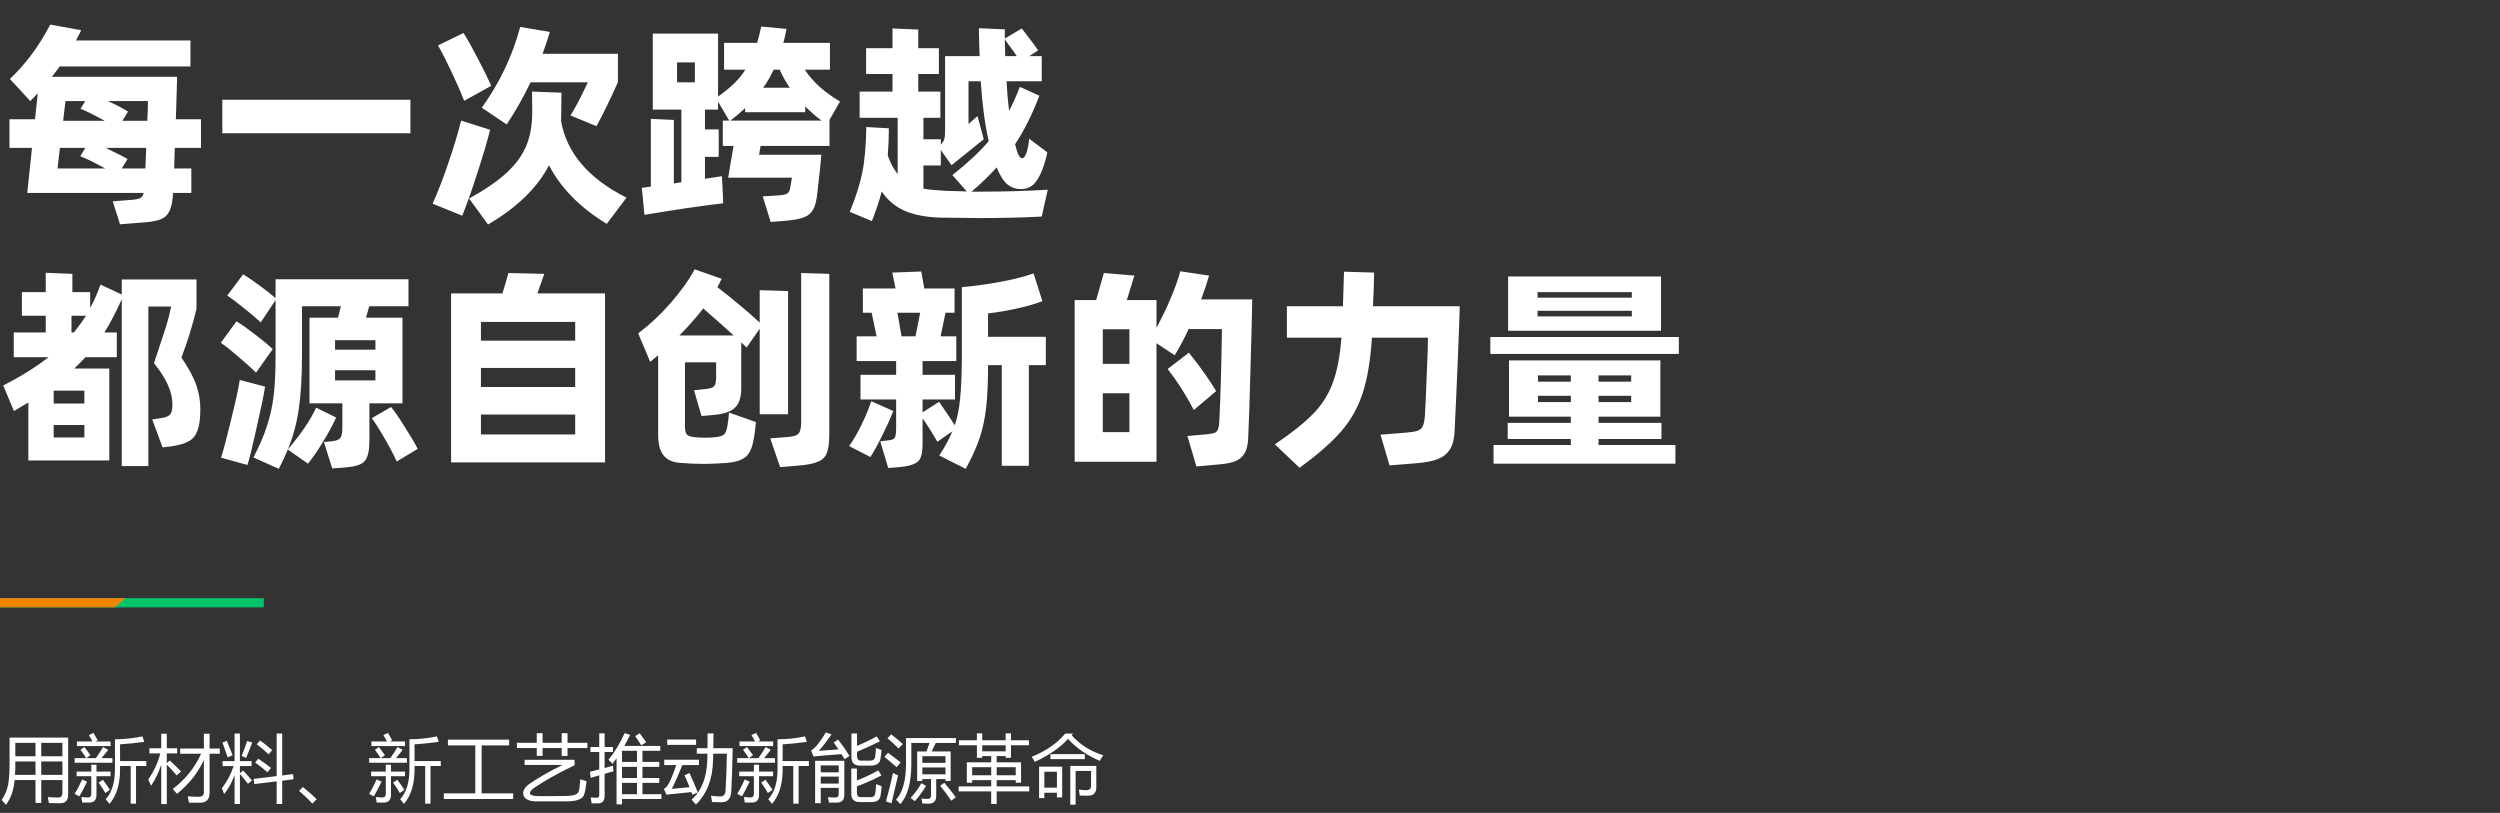 <svg width="815" height="265" viewBox="0 0 815 265" fill="none" xmlns="http://www.w3.org/2000/svg">
<rect x="0" y="0" width="815" height="265" fill="#333333" stroke="none"/>
<path d="M65.52 48.2H56.98L56.77 54.92H62.37V62.9H56.42C56.28 65.467 55.907 67.403 55.3 68.71C54.693 70.017 53.76 70.927 52.5 71.44C51.287 71.953 49.49 72.303 47.11 72.49L39.13 73.12L36.75 65.63L43.05 65.14C44.263 65.047 45.15 64.86 45.71 64.58C46.27 64.3 46.643 63.74 46.83 62.9H8.89L10.43 48.2H3.08V38.89H11.41L12.32 30.42L9.87 32.94L3.22 25.73C8.307 20.97 12.693 15.067 16.38 8.02L26.46 9.84C26.133 10.587 25.807 11.24 25.48 11.8C25.2 12.36 24.967 12.827 24.78 13.2H62.09V21.67H19.46L16.94 25.03H57.75L57.33 38.89H65.52V48.2ZM27.79 32.94H21.35L20.58 39.38H34.16C30.567 37.42 27.93 36.113 26.25 35.46L27.79 32.94ZM48.02 39.38C48.16 36.72 48.23 34.573 48.23 32.94H35.14C37.847 34.153 40.04 35.297 41.72 36.37L39.9 39.38H48.02ZM19.53 48.2L18.76 54.92H34.3C30.94 53.053 28.233 51.723 26.18 50.93L27.79 48.2H19.53ZM47.39 54.92L47.67 48.2H34.51C35.257 48.573 35.7 48.807 35.84 48.9C38.5 50.16 40.413 51.14 41.58 51.84L39.69 54.92H47.39ZM72.476 43.44V32.52H133.796V43.44H72.476ZM157.063 35.11C162.849 27.083 167.026 18.31 169.593 8.79L179.253 10.4C178.459 13.06 177.666 15.44 176.873 17.54H201.443V26.78C198.736 32.847 196.403 37.63 194.443 41.13L185.973 37.63C187.233 35.763 189.123 32.17 191.643 26.85H172.953C170.759 31.47 168.169 36.043 165.183 40.57L157.063 35.11ZM151.323 32.87C150.389 30.443 149.036 27.34 147.263 23.56C145.489 19.78 143.996 16.863 142.783 14.81L151.113 10.75C152.466 12.897 154.006 15.65 155.733 19.01C157.506 22.37 158.976 25.357 160.143 27.97L151.323 32.87ZM204.243 64.44L197.803 72.98C189.076 67.66 182.799 61.29 178.972 53.87C175.193 61.197 168.566 67.637 159.093 73.19L152.933 64.72C158.253 61.78 162.383 58.933 165.323 56.18C168.309 53.38 170.433 50.393 171.693 47.22C172.953 44.047 173.559 40.29 173.513 35.95L173.443 29.86L183.033 30.21L182.963 36.86L182.893 39.38C184.713 49.833 191.829 58.187 204.243 64.44ZM159.793 42.32C158.719 46.473 157.319 51.187 155.593 56.46C153.913 61.733 152.279 66.353 150.693 70.32L141.033 66.4C142.806 62.48 144.533 58 146.213 52.96C147.939 47.92 149.316 43.37 150.343 39.31L159.793 42.32ZM270.279 39.31H270.419V47.57H247.949L247.459 50.44H267.759C267.572 52.96 267.129 57.16 266.429 63.04C266.195 65.373 265.752 67.123 265.099 68.29C264.445 69.503 263.419 70.367 262.019 70.88C260.619 71.393 258.542 71.767 255.789 72L251.239 72.35L248.649 64.02L254.179 63.67C255.392 63.577 256.232 63.367 256.699 63.04C257.165 62.713 257.469 62.107 257.609 61.22L258.169 57.93H237.379L239.129 47.57H235.629V39.31H237.729L234.089 33.15V35.74H229.819V42.18H234.299V51.14H229.819V58.28L235.349 57.44L235.559 61.43L235.769 66.26C233.295 66.54 229.282 67.077 223.729 67.87C218.222 68.71 213.672 69.433 210.079 70.04L209.239 61.22C210.125 61.127 211.105 60.987 212.179 60.8V38.75L219.669 39.1V59.82L222.119 59.4V35.74H212.809V10.96H234.089V31.47C236.142 30.023 237.869 28.623 239.269 27.27C240.715 25.87 241.952 24.353 242.979 22.72H236.049V13.97H246.829C247.249 12.57 247.692 10.797 248.159 8.65L256.419 9.42C255.905 11.847 255.555 13.363 255.369 13.97H270.559V22.72H262.369C264.982 26.687 268.809 30.14 273.849 33.08L270.279 39.31ZM226.529 20.34H220.719V26.85H226.529V20.34ZM252.219 22.72C251.192 24.913 250.049 26.873 248.789 28.6H257.469C256.115 26.593 255.019 24.633 254.179 22.72H252.219ZM242.909 35.25C241.695 36.417 240.109 37.77 238.149 39.31H267.829C266.102 38.05 264.329 36.51 262.509 34.69V36.58H242.909V35.25ZM319.865 62.48C327.145 62.48 334.378 62.27 341.565 61.85L339.605 70.6C333.212 70.927 326.398 71.09 319.165 71.09C316.458 71.09 312.398 71.043 306.985 70.95C302.225 70.857 298.258 70.133 295.085 68.78C291.912 67.427 289.368 65.303 287.455 62.41C286.615 65.583 285.542 68.803 284.235 72.07L277.025 69.06C278.985 64.3 280.338 60.053 281.085 56.32C281.878 52.54 282.322 47.57 282.415 41.41L289.765 41.83C289.765 44.723 289.648 47.687 289.415 50.72C290.302 53.193 291.375 55.2 292.635 56.74V38.4H280.245V29.86H290.955V24.12H282.345V15.72H290.955V9.28L299.355 9.63V15.72H306.075V24.12H299.355V29.86H306.565V38.4H301.035V45.4H306.705V47.08C307.265 46.567 307.638 46.007 307.825 45.4C308.012 44.793 308.105 43.93 308.105 42.81V18.31H319.375C319.282 16.63 319.188 13.597 319.095 9.21L327.565 9.56V12.57L333.095 9.28L334.985 11.73C336.805 14.063 337.948 15.627 338.415 16.42L335.545 18.31H339.605V26.5H328.125C328.312 30 328.592 33.22 328.965 36.16C330.085 34.06 331.252 31.447 332.465 28.32L338.835 31.19C336.502 37.303 333.865 42.577 330.925 47.01L331.555 49.32C332.068 50.813 332.605 51.56 333.165 51.56C333.818 51.56 334.332 50.883 334.705 49.53C335.172 48.037 335.428 46.59 335.475 45.19L341.425 49.67C341.098 51.397 340.562 53.263 339.815 55.27C338.928 57.557 337.948 59.19 336.875 60.17C335.802 61.15 334.402 61.64 332.675 61.64C331.135 61.64 329.735 61.15 328.475 60.17C327.215 59.143 326.025 57.277 324.905 54.57C322.478 57.277 319.748 59.913 316.715 62.48H319.865ZM327.705 18.31H331.485C330.598 16.957 329.595 15.557 328.475 14.11C328.288 13.83 328.102 13.573 327.915 13.34C327.775 13.107 327.658 12.92 327.565 12.78L327.705 18.31ZM301.035 61.5C302.482 61.78 304.815 62.013 308.035 62.2L310.415 62.27C312.562 62.363 314.148 62.41 315.175 62.41L310.485 57.09C315.572 53.03 319.515 49.343 322.315 46.03C321.055 40.383 320.192 33.873 319.725 26.5H315.735V40.43L318.675 37.84L320.705 45.4C320.332 45.68 319.515 46.333 318.255 47.36C316.995 48.387 316.015 49.18 315.315 49.74L312.445 52.05L310.205 53.87L306.705 48.9V53.94H301.035V61.5ZM65.31 133.45C65.31 136.437 65.007 138.723 64.4 140.31C63.84 141.897 62.907 143.063 61.6 143.81C60.34 144.557 58.473 145.117 56 145.49L52.99 145.84L49.63 136.74L52.85 136.25C54.157 136.017 55.043 135.62 55.51 135.06C55.977 134.453 56.21 133.357 56.21 131.77C56.21 127.757 54.203 123.3 50.19 118.4L51.73 113.78C52.71 110.887 53.527 108.39 54.18 106.29C54.833 104.19 55.37 102.067 55.79 99.92H48.37V151.93H39.69V97.54C37.777 101.833 35.887 105.45 34.02 108.39H38.08V116.44H27.86C26.833 117.56 25.62 118.797 24.22 120.15H35.63V150.11H9.24V131.21L4.55 134.01L1.05 125.68C6.79 122.74 11.713 119.66 15.82 116.44H4.48V108.39H14.91V102.93H7.14V95.23H14.91V88.93L23.59 89.28V95.23H29.4V100.41C30.707 97.983 31.827 95.44 32.76 92.78L39.69 96V91.1H64.05V100.76C62.79 105.987 61.157 111.26 59.15 116.58C61.53 120.08 63.14 123.067 63.98 125.54C64.867 128.013 65.31 130.65 65.31 133.45ZM23.31 108.39H24.08C25.76 106.29 27.067 104.47 28 102.93H23.31V108.39ZM17.5 131.56H27.51V127.36H17.5V131.56ZM17.5 138.56V142.62H27.51V138.56H17.5ZM131.206 131.49H120.426V143.39C120.426 145.863 120.193 147.683 119.726 148.85C119.306 150.063 118.536 150.903 117.416 151.37C116.343 151.883 114.616 152.233 112.236 152.42L108.316 152.7L105.586 144.09L107.966 143.88C109.413 143.74 110.37 143.413 110.836 142.9C111.35 142.34 111.606 141.267 111.606 139.68V131.49H100.896V103.56H110.206C110.346 103 110.65 101.763 111.116 99.85H98.446V115.74C98.446 122.88 98.096 128.76 97.396 133.38C96.743 137.953 95.553 142.34 93.826 146.54C98.213 141.36 101.293 136.81 103.066 132.89L109.576 136.11C108.456 138.583 107.033 141.22 105.306 144.02C103.626 146.82 101.993 149.2 100.406 151.16L93.826 146.54C92.986 148.593 92.006 150.693 90.886 152.84L82.626 149.13C84.586 145.35 86.056 141.92 87.036 138.84C88.063 135.76 88.786 132.493 89.206 129.04C89.626 125.54 89.836 121.223 89.836 116.09V97.82L85.006 105.1C83.56 103.747 81.716 102.183 79.476 100.41C77.236 98.59 75.44 97.237 74.086 96.35L79.266 89.42C80.806 90.353 82.58 91.567 84.586 93.06C86.593 94.507 88.343 95.883 89.836 97.19V91.03H133.166V99.85H120.356C119.936 101.483 119.586 102.72 119.306 103.56H131.206V131.49ZM83.466 121.48C81.973 119.987 80.083 118.283 77.796 116.37C75.556 114.41 73.62 112.87 71.986 111.75L77.096 104.75C78.73 105.73 80.713 107.13 83.046 108.95C85.38 110.723 87.34 112.333 88.926 113.78L83.466 121.48ZM109.226 113.99H122.386V110.91H109.226V113.99ZM122.386 120.71H109.226V124H122.386V120.71ZM86.406 126.03C86.126 128.13 85.24 132.47 83.746 139.05C82.3 145.583 81.273 149.76 80.666 151.58L72.056 149.2C72.85 146.773 73.97 142.55 75.416 136.53C76.91 130.463 77.82 126.24 78.146 123.86L86.406 126.03ZM127.496 132.68C128.803 134.313 130.32 136.53 132.046 139.33C133.82 142.083 135.196 144.417 136.176 146.33L129.316 150.46C128.476 148.5 127.216 146.073 125.536 143.18C123.856 140.24 122.41 137.953 121.196 136.32L127.496 132.68ZM197.243 95.65V150.74H147.052V95.65H163.783C164.436 93.643 165.089 91.427 165.743 89L177.433 89.28L175.193 95.65H197.243ZM187.513 111.05V104.96H156.783V111.05H187.513ZM187.513 126.17V119.94H156.783V126.17H187.513ZM156.783 135.13V141.64H187.513V135.13H156.783ZM256.909 135.06H247.669V107.13L243.399 113.29L241.649 111.61V126.59C241.649 129.53 240.949 131.653 239.549 132.96C238.195 134.22 235.909 134.99 232.689 135.27L228.699 135.62L226.249 127.22L230.239 126.8C231.545 126.66 232.409 126.357 232.829 125.89C233.249 125.377 233.459 124.42 233.459 123.02V118.12H223.309V139.26C223.309 140.287 223.495 141.057 223.869 141.57C224.242 142.037 224.965 142.34 226.039 142.48C227.159 142.62 228.465 142.69 229.959 142.69C231.265 142.69 232.502 142.62 233.669 142.48C234.882 142.293 235.699 141.99 236.119 141.57C236.539 141.103 236.865 140.287 237.099 139.12C237.332 137.813 237.519 136.273 237.659 134.5L246.409 137.58C246.222 140.1 245.919 142.293 245.499 144.16C244.985 146.587 244.099 148.243 242.839 149.13C241.625 150.063 239.759 150.647 237.239 150.88C234.345 151.113 231.755 151.23 229.469 151.23C226.855 151.23 224.219 151.113 221.559 150.88C219.179 150.693 217.405 149.853 216.239 148.36C215.119 146.867 214.559 144.697 214.559 141.85V115.81C212.692 117.35 211.829 118.073 211.969 117.98L208.049 108.67C211.735 105.917 215.235 102.65 218.549 98.87C221.909 95.043 224.545 91.357 226.459 87.81L235.279 90.89C234.999 91.497 234.532 92.407 233.879 93.62C238.919 97.493 243.515 101.343 247.669 105.17V94.6L256.909 94.88V135.06ZM261.179 89L270.349 89.28V141.64C270.349 144.3 270.092 146.283 269.579 147.59C269.112 148.897 268.179 149.853 266.779 150.46C265.379 151.113 263.185 151.557 260.199 151.79L254.319 152.28L251.099 142.9L256.559 142.48C257.912 142.387 258.892 142.2 259.499 141.92C260.152 141.64 260.595 141.15 260.829 140.45C261.062 139.75 261.179 138.677 261.179 137.23V89ZM239.199 109.37C236.912 107.27 233.599 104.33 229.259 100.55C227.252 103.163 224.662 106.103 221.489 109.37H239.199ZM340.935 109.79V119.03H335.405V151.86H326.585V119.03H322.105V119.1C322.105 124.7 321.895 129.32 321.475 132.96C321.055 136.6 320.332 139.937 319.305 142.97C318.278 145.957 316.785 149.247 314.825 152.84L306.215 148.5C308.082 145.607 309.505 142.97 310.485 140.59L305.585 144.02C303.672 140.707 302.062 138.163 300.755 136.39V144.51C300.755 146.517 300.568 148.01 300.195 148.99C299.868 149.97 299.192 150.693 298.165 151.16C297.138 151.673 295.482 152.047 293.195 152.28L289.555 152.56L286.965 143.88L289.275 143.6C290.162 143.507 290.792 143.367 291.165 143.18C291.538 142.947 291.795 142.573 291.935 142.06C292.075 141.5 292.145 140.637 292.145 139.47V130.23H280.525V122.18H292.145V117.7H279.265V109.65H285.775L284.165 101.95H281.295V94.04H291.935L290.885 88.86L300.335 88.51L301.315 94.04H311.185V101.95H308.245L306.635 109.65H311.745V117.7H300.755V122.18H311.325V130.23H300.755V134.43L306.145 131C308.665 134.64 310.368 137.183 311.255 138.63C312.142 136.017 312.725 133.1 313.005 129.88C313.332 126.66 313.518 122.367 313.565 117V93.62C317.718 93.247 321.918 92.663 326.165 91.87C330.458 91.077 334.052 90.167 336.945 89.14L339.815 98.17C337.715 99.01 334.985 99.803 331.625 100.55C328.265 101.297 325.092 101.833 322.105 102.16V109.79H340.935ZM299.985 101.95H292.565L293.895 109.65H298.445L299.985 101.95ZM291.235 134.01C290.395 136.11 289.228 138.677 287.735 141.71C286.288 144.697 284.958 147.123 283.745 148.99L276.815 145.42C278.168 143.553 279.498 141.267 280.805 138.56C282.158 135.807 283.232 133.217 284.025 130.79L291.235 134.01ZM408.231 97.61C408.185 101.577 407.998 108.95 407.671 119.73C407.391 130.463 407.135 138.233 406.901 143.04C406.808 145.093 406.411 146.68 405.711 147.8C405.011 148.967 404.031 149.807 402.771 150.32C401.511 150.833 399.831 151.183 397.731 151.37L390.031 152.07L387.091 142.13L393.601 141.57C394.721 141.43 395.538 141.267 396.051 141.08C396.565 140.847 396.915 140.427 397.101 139.82C397.335 139.213 397.475 138.233 397.521 136.88C397.895 129.133 398.175 119.263 398.361 107.27H387.511C385.925 110.63 384.408 113.477 382.961 115.81L377.011 111.89V150.53H350.341V97.82H357.341L359.861 89L369.801 89.84L367.351 97.82H377.011V106.85C378.738 103.677 380.278 100.48 381.631 97.26C383.031 93.993 384.081 91.053 384.781 88.44L394.161 89.84C393.601 91.847 392.738 94.437 391.571 97.61H408.231ZM359.511 118.61H368.191V107.34H359.511V118.61ZM389.191 133.66C386.671 128.807 383.825 124.35 380.651 120.29L387.581 114.97C391.175 119.45 394.138 123.627 396.471 127.5L389.191 133.66ZM359.511 128.2V140.87H368.191V128.2H359.511ZM475.878 99.85C475.784 103.49 475.551 109.837 475.178 118.89C474.804 127.897 474.478 135.083 474.198 140.45C474.104 142.97 473.614 144.953 472.728 146.4C471.841 147.847 470.534 148.92 468.808 149.62C467.081 150.32 464.724 150.787 461.738 151.02L452.987 151.72L450.048 141.71L457.888 141.08C459.801 140.94 461.178 140.73 462.018 140.45C462.904 140.17 463.511 139.657 463.838 138.91C464.211 138.117 464.444 136.857 464.538 135.13C464.678 132.937 464.864 128.783 465.098 122.67C465.378 116.51 465.518 112.31 465.518 110.07H447.248C446.781 117.35 445.801 123.3 444.308 127.92C442.861 132.54 440.551 136.717 437.378 140.45C434.204 144.137 429.631 148.15 423.658 152.49L415.608 144.86C421.114 141.127 425.268 137.813 428.068 134.92C430.914 132.027 433.038 128.69 434.438 124.91C435.884 121.13 436.841 116.183 437.308 110.07H419.528V99.85H437.798L438.148 88.58L447.948 88.86C447.948 91.147 447.831 94.81 447.598 99.85H475.878ZM491.654 90.12H541.494V107.83H491.654V90.12ZM531.974 97.05V95.23H501.244V97.05H531.974ZM501.244 101.32V103.14H531.974V101.32H501.244ZM485.844 115.39V109.86H547.304V115.39H485.844ZM541.634 143.11H521.124V145.07H546.184V151.16H486.894V145.07H512.094V143.11H491.514V137.86H512.094V135.83H491.934V117.49H541.284V135.83H521.124V137.86H541.634V143.11ZM512.094 124.42V122.39H501.384V124.42H512.094ZM521.124 124.42H531.764V122.39H521.124V124.42ZM501.384 129.04V131.07H512.094V129.04H501.384ZM521.124 129.04V131.07H531.764V129.04H521.124Z" fill="white"/>
<rect y="195" width="86" height="3" fill="#00C46A"/>
<path d="M0 195H41L37.5 198H0V195Z" fill="#F08300"/>
<path d="M11.578 261.754V254.301H4.758C4.492 257.551 3.547 260.246 1.922 262.387C1.516 261.871 1.055 261.332 0.539 260.77C1.555 259.332 2.242 257.738 2.602 255.988C2.945 254.301 3.117 251.91 3.117 248.816V240.449H22.219V259.082C22.219 260.941 21.336 261.871 19.57 261.871C18.492 261.871 17.281 261.848 15.938 261.801C15.859 261.285 15.742 260.637 15.586 259.855C16.945 259.949 18.047 259.996 18.891 259.996C19.859 259.996 20.344 259.535 20.344 258.613V254.301H13.453V261.754H11.578ZM13.453 252.613H20.344V248.23H13.453V252.613ZM20.344 242.184H13.453V246.543H20.344V242.184ZM4.887 252.613H11.578V248.23H4.992C5.039 249.746 5.004 251.207 4.887 252.613ZM4.992 242.184V246.543H11.578V242.184H4.992ZM37.477 241.012C40.711 240.98 43.695 240.66 46.43 240.051L47.039 241.855C43.945 242.262 41.312 242.527 39.141 242.652V248.113H47.695V249.707H44.344V261.988H42.609V249.707H39.141V250.855C39.141 255.652 37.992 259.387 35.695 262.059C35.32 261.574 34.906 261.074 34.453 260.559C36.469 258.355 37.477 255.098 37.477 250.785V241.012ZM24.984 251.535H29.766V249.309H31.453V251.535H36.047V253.035H31.453V259.152C31.453 260.809 30.656 261.637 29.062 261.637C28.391 261.637 27.633 261.629 26.789 261.613C26.727 261.098 26.641 260.504 26.531 259.832C27.438 259.926 28.148 259.973 28.664 259.973C29.398 259.973 29.766 259.574 29.766 258.777V253.035H24.984V251.535ZM24.328 247.152H28.102C27.438 246.098 26.812 245.191 26.227 244.434L27.492 243.543C28.008 244.168 28.672 245.051 29.484 246.191L28.16 247.152H31.254C32.105 245.926 32.891 244.715 33.609 243.52L35.273 244.457C34.516 245.434 33.793 246.332 33.105 247.152H36.656V248.652H24.328V247.152ZM25.078 241.715H30.141C29.805 241.074 29.422 240.379 28.992 239.629L30.492 238.926C30.977 239.723 31.43 240.527 31.852 241.34L31.066 241.715H36.047V243.215H25.078V241.715ZM26.789 254.09L28.383 254.84C27.539 256.605 26.703 258.199 25.875 259.621C25.422 259.34 24.906 259.059 24.328 258.777C25.094 257.59 25.914 256.027 26.789 254.09ZM33.539 254.207C34.414 255.395 35.18 256.488 35.836 257.488L34.336 258.52C33.648 257.316 32.922 256.184 32.156 255.121L33.539 254.207ZM58.734 244.012H66.469V239.207H68.32V244.012H71.648V245.723H68.32V258.379C68.32 260.582 67.297 261.684 65.25 261.684C64.359 261.684 63.141 261.676 61.594 261.66C61.516 261.082 61.391 260.395 61.219 259.598C62.766 259.707 63.922 259.762 64.688 259.762C65.875 259.762 66.469 259.27 66.469 258.285V247.738C64.5 252.004 61.578 255.684 57.703 258.777C57.328 258.324 56.867 257.801 56.32 257.207C60.414 254.113 63.492 250.285 65.555 245.723H58.734V244.012ZM48.328 254.09C50.156 251.512 51.469 248.684 52.266 245.605H48.703V243.941H52.57V239.207H54.375V243.941H57.773V245.605H54.375V248.77L55.336 247.902C56.648 249.121 57.875 250.316 59.016 251.488L57.609 252.777C56.562 251.543 55.484 250.371 54.375 249.262V262.129H52.57V249.332C51.617 252.066 50.508 254.34 49.242 256.152C48.961 255.48 48.656 254.793 48.328 254.09ZM72.328 256.973C74 254.832 75.281 252.418 76.172 249.73H72.562V248.137H76.477V239.137H78.211V248.137H82.031V249.73H78.211V252.051L79.266 251.207C80.328 252.332 81.289 253.41 82.148 254.441L80.812 255.52C80 254.41 79.133 253.348 78.211 252.332V262.105H76.477V252.66C75.492 255.285 74.352 257.348 73.055 258.848C72.852 258.207 72.609 257.582 72.328 256.973ZM82.688 253.926L90.188 253.012V239.137H91.992V252.801L95.555 252.355L95.695 254.043L91.992 254.512V262.105H90.188V254.723L82.922 255.613L82.688 253.926ZM83.18 248.582L84.188 247.34C85.672 248.324 87.055 249.324 88.336 250.34L87.188 251.746C85.984 250.715 84.648 249.66 83.18 248.582ZM78.773 246.449C79.492 244.684 80.094 243.051 80.578 241.551L82.242 242.066C81.664 243.613 80.992 245.277 80.227 247.059L78.773 246.449ZM83.695 242.629L84.773 241.387C86.117 242.355 87.438 243.402 88.734 244.527L87.562 245.91C86.547 244.926 85.258 243.832 83.695 242.629ZM72.539 242.066L73.945 241.504C74.523 242.848 75.156 244.41 75.844 246.191L74.227 246.918C73.523 244.809 72.961 243.191 72.539 242.066ZM103.242 260.547L101.836 261.965C100.516 260.527 99.066 259.156 97.488 257.852L98.731 256.562C100.676 258.133 102.18 259.461 103.242 260.547ZM133.477 241.012C136.711 240.98 139.695 240.66 142.43 240.051L143.039 241.855C139.945 242.262 137.312 242.527 135.141 242.652V248.113H143.695V249.707H140.344V261.988H138.609V249.707H135.141V250.855C135.141 255.652 133.992 259.387 131.695 262.059C131.32 261.574 130.906 261.074 130.453 260.559C132.469 258.355 133.477 255.098 133.477 250.785V241.012ZM120.984 251.535H125.766V249.309H127.453V251.535H132.047V253.035H127.453V259.152C127.453 260.809 126.656 261.637 125.062 261.637C124.391 261.637 123.633 261.629 122.789 261.613C122.727 261.098 122.641 260.504 122.531 259.832C123.438 259.926 124.148 259.973 124.664 259.973C125.398 259.973 125.766 259.574 125.766 258.777V253.035H120.984V251.535ZM120.328 247.152H124.102C123.438 246.098 122.812 245.191 122.227 244.434L123.492 243.543C124.008 244.168 124.672 245.051 125.484 246.191L124.16 247.152H127.254C128.105 245.926 128.891 244.715 129.609 243.52L131.273 244.457C130.516 245.434 129.793 246.332 129.105 247.152H132.656V248.652H120.328V247.152ZM121.078 241.715H126.141C125.805 241.074 125.422 240.379 124.992 239.629L126.492 238.926C126.977 239.723 127.43 240.527 127.852 241.34L127.066 241.715H132.047V243.215H121.078V241.715ZM122.789 254.09L124.383 254.84C123.539 256.605 122.703 258.199 121.875 259.621C121.422 259.34 120.906 259.059 120.328 258.777C121.094 257.59 121.914 256.027 122.789 254.09ZM129.539 254.207C130.414 255.395 131.18 256.488 131.836 257.488L130.336 258.52C129.648 257.316 128.922 256.184 128.156 255.121L129.539 254.207ZM144.68 258.637H154.945V243.004H146.016V241.129H165.984V243.004H157.008V258.637H167.297V260.465H144.68V258.637ZM189.164 254.043C189.617 254.215 190.305 254.426 191.227 254.676C190.992 256.645 190.766 257.973 190.547 258.66C190.219 260.316 188.414 261.176 185.133 261.238H180.141H174.609C172.516 261.176 171.211 260.566 170.695 259.41C170.258 258.16 170.805 256.934 172.336 255.73C175.18 253.73 178.852 251.613 183.352 249.379H171.023V247.691H187.312V249.473C181.75 252.145 177.305 254.637 173.977 256.949C173.008 257.668 172.617 258.277 172.805 258.777C173.023 259.23 173.789 259.48 175.102 259.527L179.719 259.539L184.617 259.48C187.18 259.449 188.547 258.879 188.719 257.77C188.875 257.285 189.023 256.043 189.164 254.043ZM168.516 242.16H174.984V239.02H176.883V242.16H183.117V239.02H185.016V242.16H191.484V243.871H185.016V246.426H183.117V243.871H176.883V246.402H174.984V243.871H168.516V242.16ZM198.352 247.691C200.336 245.285 202.102 242.387 203.648 238.996L205.406 239.582C204.812 240.824 204.188 242.02 203.531 243.168H215.25V244.762H209.438V248.395H214.922V249.988H209.438V253.621H214.922V255.215H209.438V258.918H215.625V260.465H202.781V262.223H201V247.188C200.562 247.805 200.117 248.41 199.664 249.004C199.383 248.66 198.945 248.223 198.352 247.691ZM192.328 251.582C193.375 251.34 194.383 251.094 195.352 250.844V245.16H192.492V243.52H195.352V239.066H197.109V243.52H199.828V245.16H197.109V250.387C198.062 250.129 198.969 249.871 199.828 249.613C199.859 250.332 199.914 250.941 199.992 251.441C198.984 251.723 198.023 251.996 197.109 252.262V259.363C197.109 260.957 196.492 261.793 195.258 261.871C194.477 261.918 193.68 261.934 192.867 261.918C192.805 261.293 192.711 260.645 192.586 259.973C193.367 260.035 193.992 260.066 194.461 260.066C195.055 260.066 195.352 259.762 195.352 259.152V252.766C194.367 253.055 193.438 253.332 192.562 253.598L192.328 251.582ZM202.781 258.918H207.656V255.215H202.781V258.918ZM202.781 253.621H207.656V249.988H202.781V253.621ZM202.781 248.395H207.656V244.762H202.781V248.395ZM207.07 239.98L208.547 239.066C209.312 240.051 210.016 241.02 210.656 241.973L209.039 242.98C208.461 242.012 207.805 241.012 207.07 239.98ZM227.156 243.918H230.648C230.672 242.348 230.68 240.738 230.672 239.09H232.594C232.586 240.723 232.566 242.332 232.535 243.918H238.852C238.742 249.824 238.586 254.582 238.383 258.191C238.211 260.395 237.188 261.512 235.312 261.543C234.344 261.543 233.289 261.52 232.148 261.473C232.039 260.816 231.914 260.129 231.773 259.41C232.852 259.551 233.836 259.629 234.727 259.645C235.883 259.645 236.484 258.996 236.531 257.699C236.766 253.824 236.906 249.824 236.953 245.699H232.5C232.484 246.371 232.469 247.035 232.453 247.691C232.375 253.848 230.516 258.707 226.875 262.27C226.438 261.738 225.969 261.207 225.469 260.676C228.734 257.77 230.438 253.426 230.578 247.645C230.594 247.004 230.609 246.355 230.625 245.699H227.156V243.918ZM224.766 252.004C225.75 254.129 226.656 256.238 227.484 258.332C226.797 258.629 226.211 258.887 225.727 259.105C225.617 258.809 225.508 258.512 225.398 258.215C222.422 258.496 219.711 258.777 217.266 259.059L216.445 257.16C217.133 256.77 217.688 256.137 218.109 255.262C218.875 253.723 219.672 251.77 220.5 249.402H216.539V247.668H227.859V249.402H222.469C221.133 252.73 219.977 255.316 219 257.16C220.797 257.027 222.73 256.852 224.801 256.633C224.277 255.305 223.727 254.004 223.148 252.73L224.766 252.004ZM217.523 241.082H226.922V242.816H217.523V241.082ZM253.477 241.012C256.711 240.98 259.695 240.66 262.43 240.051L263.039 241.855C259.945 242.262 257.312 242.527 255.141 242.652V248.113H263.695V249.707H260.344V261.988H258.609V249.707H255.141V250.855C255.141 255.652 253.992 259.387 251.695 262.059C251.32 261.574 250.906 261.074 250.453 260.559C252.469 258.355 253.477 255.098 253.477 250.785V241.012ZM240.984 251.535H245.766V249.309H247.453V251.535H252.047V253.035H247.453V259.152C247.453 260.809 246.656 261.637 245.062 261.637C244.391 261.637 243.633 261.629 242.789 261.613C242.727 261.098 242.641 260.504 242.531 259.832C243.438 259.926 244.148 259.973 244.664 259.973C245.398 259.973 245.766 259.574 245.766 258.777V253.035H240.984V251.535ZM240.328 247.152H244.102C243.438 246.098 242.812 245.191 242.227 244.434L243.492 243.543C244.008 244.168 244.672 245.051 245.484 246.191L244.16 247.152H247.254C248.105 245.926 248.891 244.715 249.609 243.52L251.273 244.457C250.516 245.434 249.793 246.332 249.105 247.152H252.656V248.652H240.328V247.152ZM241.078 241.715H246.141C245.805 241.074 245.422 240.379 244.992 239.629L246.492 238.926C246.977 239.723 247.43 240.527 247.852 241.34L247.066 241.715H252.047V243.215H241.078V241.715ZM242.789 254.09L244.383 254.84C243.539 256.605 242.703 258.199 241.875 259.621C241.422 259.34 240.906 259.059 240.328 258.777C241.094 257.59 241.914 256.027 242.789 254.09ZM249.539 254.207C250.414 255.395 251.18 256.488 251.836 257.488L250.336 258.52C249.648 257.316 248.922 256.184 248.156 255.121L249.539 254.207ZM267.562 261.848H265.734V248.02H275.25V259.105C275.25 260.793 274.469 261.637 272.906 261.637C272.219 261.652 271.336 261.66 270.258 261.66C270.18 261.176 270.062 260.582 269.906 259.879C270.891 259.957 271.68 259.996 272.273 259.996C273.039 259.996 273.422 259.598 273.422 258.801V256.855H267.562V261.848ZM277.523 250.551H279.352V254.418C281.57 253.59 283.891 252.504 286.312 251.16L287.367 252.777C284.812 254.121 282.141 255.312 279.352 256.352V258.379C279.352 259.363 279.734 259.855 280.5 259.855H283.945C284.742 259.855 285.203 259.473 285.328 258.707C285.438 258.02 285.531 256.996 285.609 255.637C286.203 255.871 286.812 256.09 287.438 256.293C287.312 257.668 287.18 258.707 287.039 259.41C286.836 260.785 285.859 261.473 284.109 261.473H280.195C278.414 261.473 277.523 260.559 277.523 258.73V250.551ZM277.57 239.113H279.398V243.133C281.547 242.281 283.68 241.254 285.797 240.051L286.852 241.668C284.414 242.902 281.93 244.031 279.398 245.055V246.402C279.398 247.449 279.812 247.973 280.641 247.973H283.617C284.602 247.973 285.156 247.566 285.281 246.754C285.391 246.082 285.484 245.105 285.562 243.824C286.156 244.059 286.766 244.285 287.391 244.504C287.266 245.754 287.133 246.77 286.992 247.551C286.758 248.91 285.703 249.59 283.828 249.59H280.406C278.516 249.59 277.57 248.652 277.57 246.777V239.113ZM273.234 241.105C274.656 242.949 275.891 244.723 276.938 246.426C276.344 246.832 275.805 247.191 275.32 247.504C275.016 246.965 274.691 246.414 274.348 245.852C270.527 246.133 267.469 246.387 265.172 246.613L264.422 244.645C265.109 244.27 265.867 243.566 266.695 242.535C267.555 241.41 268.398 240.152 269.227 238.762L271.078 239.441C269.781 241.316 268.414 243.09 266.977 244.762C269.32 244.613 271.449 244.461 273.363 244.305C272.871 243.562 272.344 242.801 271.781 242.02L273.234 241.105ZM267.562 255.449H273.422V253.176H267.562V255.449ZM273.422 249.52H267.562V251.77H273.422V249.52ZM298.992 244.973H302.039C302.375 244.09 302.703 243.168 303.023 242.207H297.094V248.957C297.094 255.098 295.891 259.496 293.484 262.152C293.109 261.668 292.656 261.184 292.125 260.699C294.281 258.293 295.359 254.387 295.359 248.98V240.613H311.625V242.207H305.051C304.621 243.145 304.18 244.066 303.727 244.973H309.914V254.582H308.227V253.973H305.203V259.48C305.203 261.152 304.391 261.988 302.766 261.988C302.234 261.988 301.555 261.98 300.727 261.965C300.648 261.496 300.539 260.957 300.398 260.348C301.18 260.41 301.859 260.441 302.438 260.441C303.156 260.441 303.516 260.066 303.516 259.316V253.973H300.68V254.582H298.992V244.973ZM291.117 251.957C291.68 252.316 292.234 252.582 292.781 252.754C292.141 255.41 291.422 258.449 290.625 261.871L288.82 261.262C289.727 258.059 290.492 254.957 291.117 251.957ZM300.68 252.426H308.227V250.199H300.68V252.426ZM308.227 246.52H300.68V248.699H308.227V246.52ZM311.578 259.902L310.102 261.027C308.992 259.355 307.789 257.73 306.492 256.152L307.852 255.191C309.273 256.848 310.516 258.418 311.578 259.902ZM296.859 260.113C298.188 258.691 299.367 257.09 300.398 255.309L301.898 256.223C300.711 258.113 299.492 259.77 298.242 261.191L296.859 260.113ZM289.5 245.418C290.719 246.293 292.094 247.34 293.625 248.559C293.078 249.215 292.633 249.723 292.289 250.082C290.789 248.754 289.469 247.645 288.328 246.754L289.5 245.418ZM290.508 239.395C291.742 240.316 293.016 241.371 294.328 242.559C293.781 243.09 293.312 243.566 292.922 243.988C291.562 242.645 290.359 241.543 289.312 240.684L290.508 239.395ZM312.516 256.363H323.133V254.324H316.922V255.168H315.188V248.512H323.133V246.473H320.203V247.035H318.469V242.957H312.609V241.316H318.469V239.066H320.203V241.316H327.844V239.066H329.578V241.316H335.438V242.957H329.578V247.035H327.844V246.473H324.914V248.512H332.859V255.168H331.125V254.324H324.914V256.363H335.531V258.004H324.914V262.105H323.133V258.004H312.516V256.363ZM331.125 250.105H324.914V252.73H331.125V250.105ZM316.922 252.73H323.133V250.105H316.922V252.73ZM320.203 244.926H327.844V242.957H320.203V244.926ZM338.742 249.941H346.266V259.949H344.555V258.426H340.453V260.184H338.742V249.941ZM348.914 249.684H357.398V256.598C357.398 258.441 356.523 259.371 354.773 259.387C353.961 259.402 353.039 259.395 352.008 259.363C351.945 258.785 351.852 258.137 351.727 257.418C352.773 257.543 353.594 257.605 354.188 257.605C355.188 257.605 355.688 257.082 355.688 256.035V251.324H350.648V262.316H348.914V249.684ZM349.828 239.16L349.359 239.676C351.969 242.707 355.406 244.887 359.672 246.215C359.203 246.887 358.82 247.496 358.523 248.043C354.242 246.184 350.789 243.793 348.164 240.871C345.773 243.59 342.172 246.09 337.359 248.371C337.047 247.793 336.703 247.246 336.328 246.73C341.047 244.793 344.688 242.27 347.25 239.16H349.828ZM344.555 251.582H340.453V256.785H344.555V251.582ZM342.445 245.84H353.648V247.48H342.445V245.84Z" fill="white"/>
</svg>
